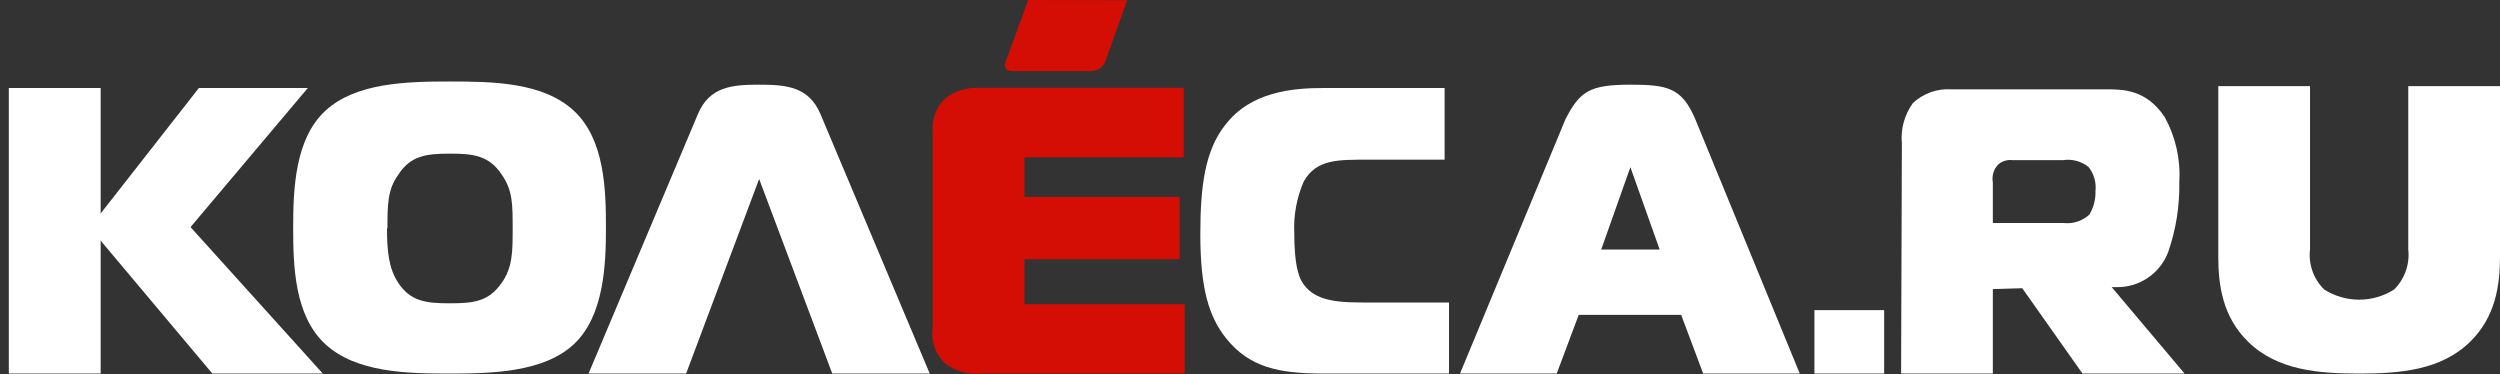 <svg width="227" height="34" viewBox="0 0 227 34" fill="none" xmlns="http://www.w3.org/2000/svg">
<rect x="0" y="0" width="227" height="34" fill="#333333" stroke="none"/>
<g clip-path="url(#clip0_105_188)">
<path fill-rule="evenodd" clip-rule="evenodd" d="M35.18 20.76C35.18 18.61 35.18 17.21 36.18 15.84C37.29 14.13 38.72 13.95 40.86 13.95C43 13.95 44.4 14.13 45.55 15.84C46.55 17.28 46.55 18.5 46.55 20.76C46.55 22.84 46.55 24.28 45.55 25.69C44.36 27.39 43 27.54 40.82 27.54C38.64 27.54 37.25 27.35 36.14 25.65C35.29 24.35 35.14 22.76 35.14 20.72L35.18 20.76ZM40.82 7.4C36.91 7.4 32.3 7.51 29.54 10.06C26.78 12.61 26.62 17.18 26.62 20.66C26.62 24.14 26.73 28.66 29.54 31.25C32.35 33.84 36.99 33.92 40.82 33.92C44.65 33.92 49.38 33.81 52.11 31.25C54.84 28.69 55.02 24.07 55.02 20.66C55.02 17.25 54.91 12.66 52.11 10.06C49.31 7.46 44.73 7.4 40.82 7.4Z" fill="white"/>
<path fill-rule="evenodd" clip-rule="evenodd" d="M29.31 33.92L17.3 20.62L27.95 7.99H18.06L8.14 20.66L19.28 33.92H29.31Z" fill="white"/>
<path d="M9.14 7.99H0.8V33.92H9.14V7.99Z" fill="white"/>
<path fill-rule="evenodd" clip-rule="evenodd" d="M53.44 33.92H62.3L68.93 16.25L75.57 33.92H84.419L74.499 10.36C73.43 7.84 71.34 7.69 68.93 7.69C66.519 7.69 64.43 7.84 63.37 10.36L53.44 33.92Z" fill="white"/>
<path fill-rule="evenodd" clip-rule="evenodd" d="M131.57 33.92V27.47H124.42C121.65 27.47 119.25 27.47 118.15 25.47C117.93 25.02 117.52 24.06 117.52 21.17C117.445 19.569 117.736 17.972 118.37 16.5C119.51 14.43 121.54 14.5 124.27 14.5H131.17V7.99H120.24C117.33 7.99 113.56 8.32 111.24 11.36C109.4 13.69 108.99 16.95 108.99 21.29C108.99 26.29 109.8 28.81 111.35 30.74C113.46 33.37 116.15 33.92 120.17 33.92H131.57Z" fill="white"/>
<path fill-rule="evenodd" clip-rule="evenodd" d="M148.039 15.18L150.699 22.66H145.389L148.039 15.18ZM132.569 33.92H141.349L143.349 28.59H152.649L154.649 33.92H163.419L153.939 10.84C152.719 7.95 151.389 7.69 148.039 7.69C144.369 7.69 143.449 8.27 142.139 10.84L132.569 33.92Z" fill="white"/>
<path fill-rule="evenodd" clip-rule="evenodd" d="M102.349 0.02L100.349 5.61C100.251 5.844 100.089 6.047 99.883 6.195C99.676 6.343 99.433 6.431 99.179 6.45H91.819C91.359 6.45 91.129 6.07 91.309 5.61L93.359 0L102.349 0.02Z" fill="#D40E05"/>
<path fill-rule="evenodd" clip-rule="evenodd" d="M107.57 33.92V27.62H93.02V23.54H107.11V17.88H93.02V14.28H107.48V7.98H88.93C87.794 7.906 86.673 8.263 85.79 8.98C85.394 9.366 85.091 9.836 84.9 10.355C84.71 10.874 84.638 11.43 84.69 11.98V29.77C84.596 30.369 84.655 30.982 84.861 31.551C85.068 32.121 85.415 32.63 85.87 33.03C86.766 33.707 87.882 34.024 89 33.92H107.57Z" fill="#D40E05"/>
<path d="M171.08 28.16H164.75V33.92H171.08V28.16Z" fill="white"/>
<path fill-rule="evenodd" clip-rule="evenodd" d="M172.69 13.05C172.565 11.739 172.92 10.428 173.69 9.36C174.153 8.926 174.7 8.592 175.296 8.377C175.893 8.162 176.527 8.071 177.16 8.11H191.16C192.78 8.11 194.86 8.11 196.55 10.62C197.545 12.42 198.006 14.467 197.88 16.52C197.922 18.676 197.584 20.822 196.88 22.86C196.521 23.831 195.865 24.664 195.005 25.24C194.145 25.817 193.125 26.107 192.09 26.07H191.74L198.36 33.92H189.09L183.62 26.17L180.95 26.25V20.25H187.4C187.819 20.296 188.244 20.25 188.644 20.117C189.044 19.985 189.411 19.767 189.72 19.48C190.104 18.834 190.295 18.091 190.27 17.34C190.354 16.559 190.127 15.776 189.64 15.16C189.317 14.902 188.944 14.714 188.545 14.608C188.146 14.501 187.729 14.478 187.32 14.54H182.72C182.489 14.512 182.255 14.533 182.032 14.602C181.81 14.671 181.605 14.786 181.43 14.94C181.229 15.153 181.08 15.411 180.997 15.693C180.913 15.974 180.897 16.271 180.95 16.56V33.92H172.62L172.69 13.05Z" fill="white"/>
<path fill-rule="evenodd" clip-rule="evenodd" d="M209.75 7.82V22.64C209.672 23.306 209.747 23.982 209.971 24.615C210.194 25.248 210.56 25.821 211.04 26.29C211.988 26.891 213.087 27.21 214.21 27.21C215.332 27.21 216.432 26.891 217.38 26.29C217.857 25.819 218.221 25.246 218.445 24.613C218.668 23.981 218.745 23.306 218.67 22.64V7.82H227V23.3C227 25.92 226.59 28.76 224.31 31.01C221.65 33.63 217.89 33.92 214.21 33.92C210.53 33.92 206.76 33.63 204.11 31.01C201.82 28.76 201.42 25.92 201.42 23.3V7.82H209.75Z" fill="white"/>
</g>
<defs>
<clipPath id="clip0_105_188">
<rect width="226.2" height="33.939" fill="white" transform="translate(0.8)"/>
</clipPath>
</defs>
</svg>
